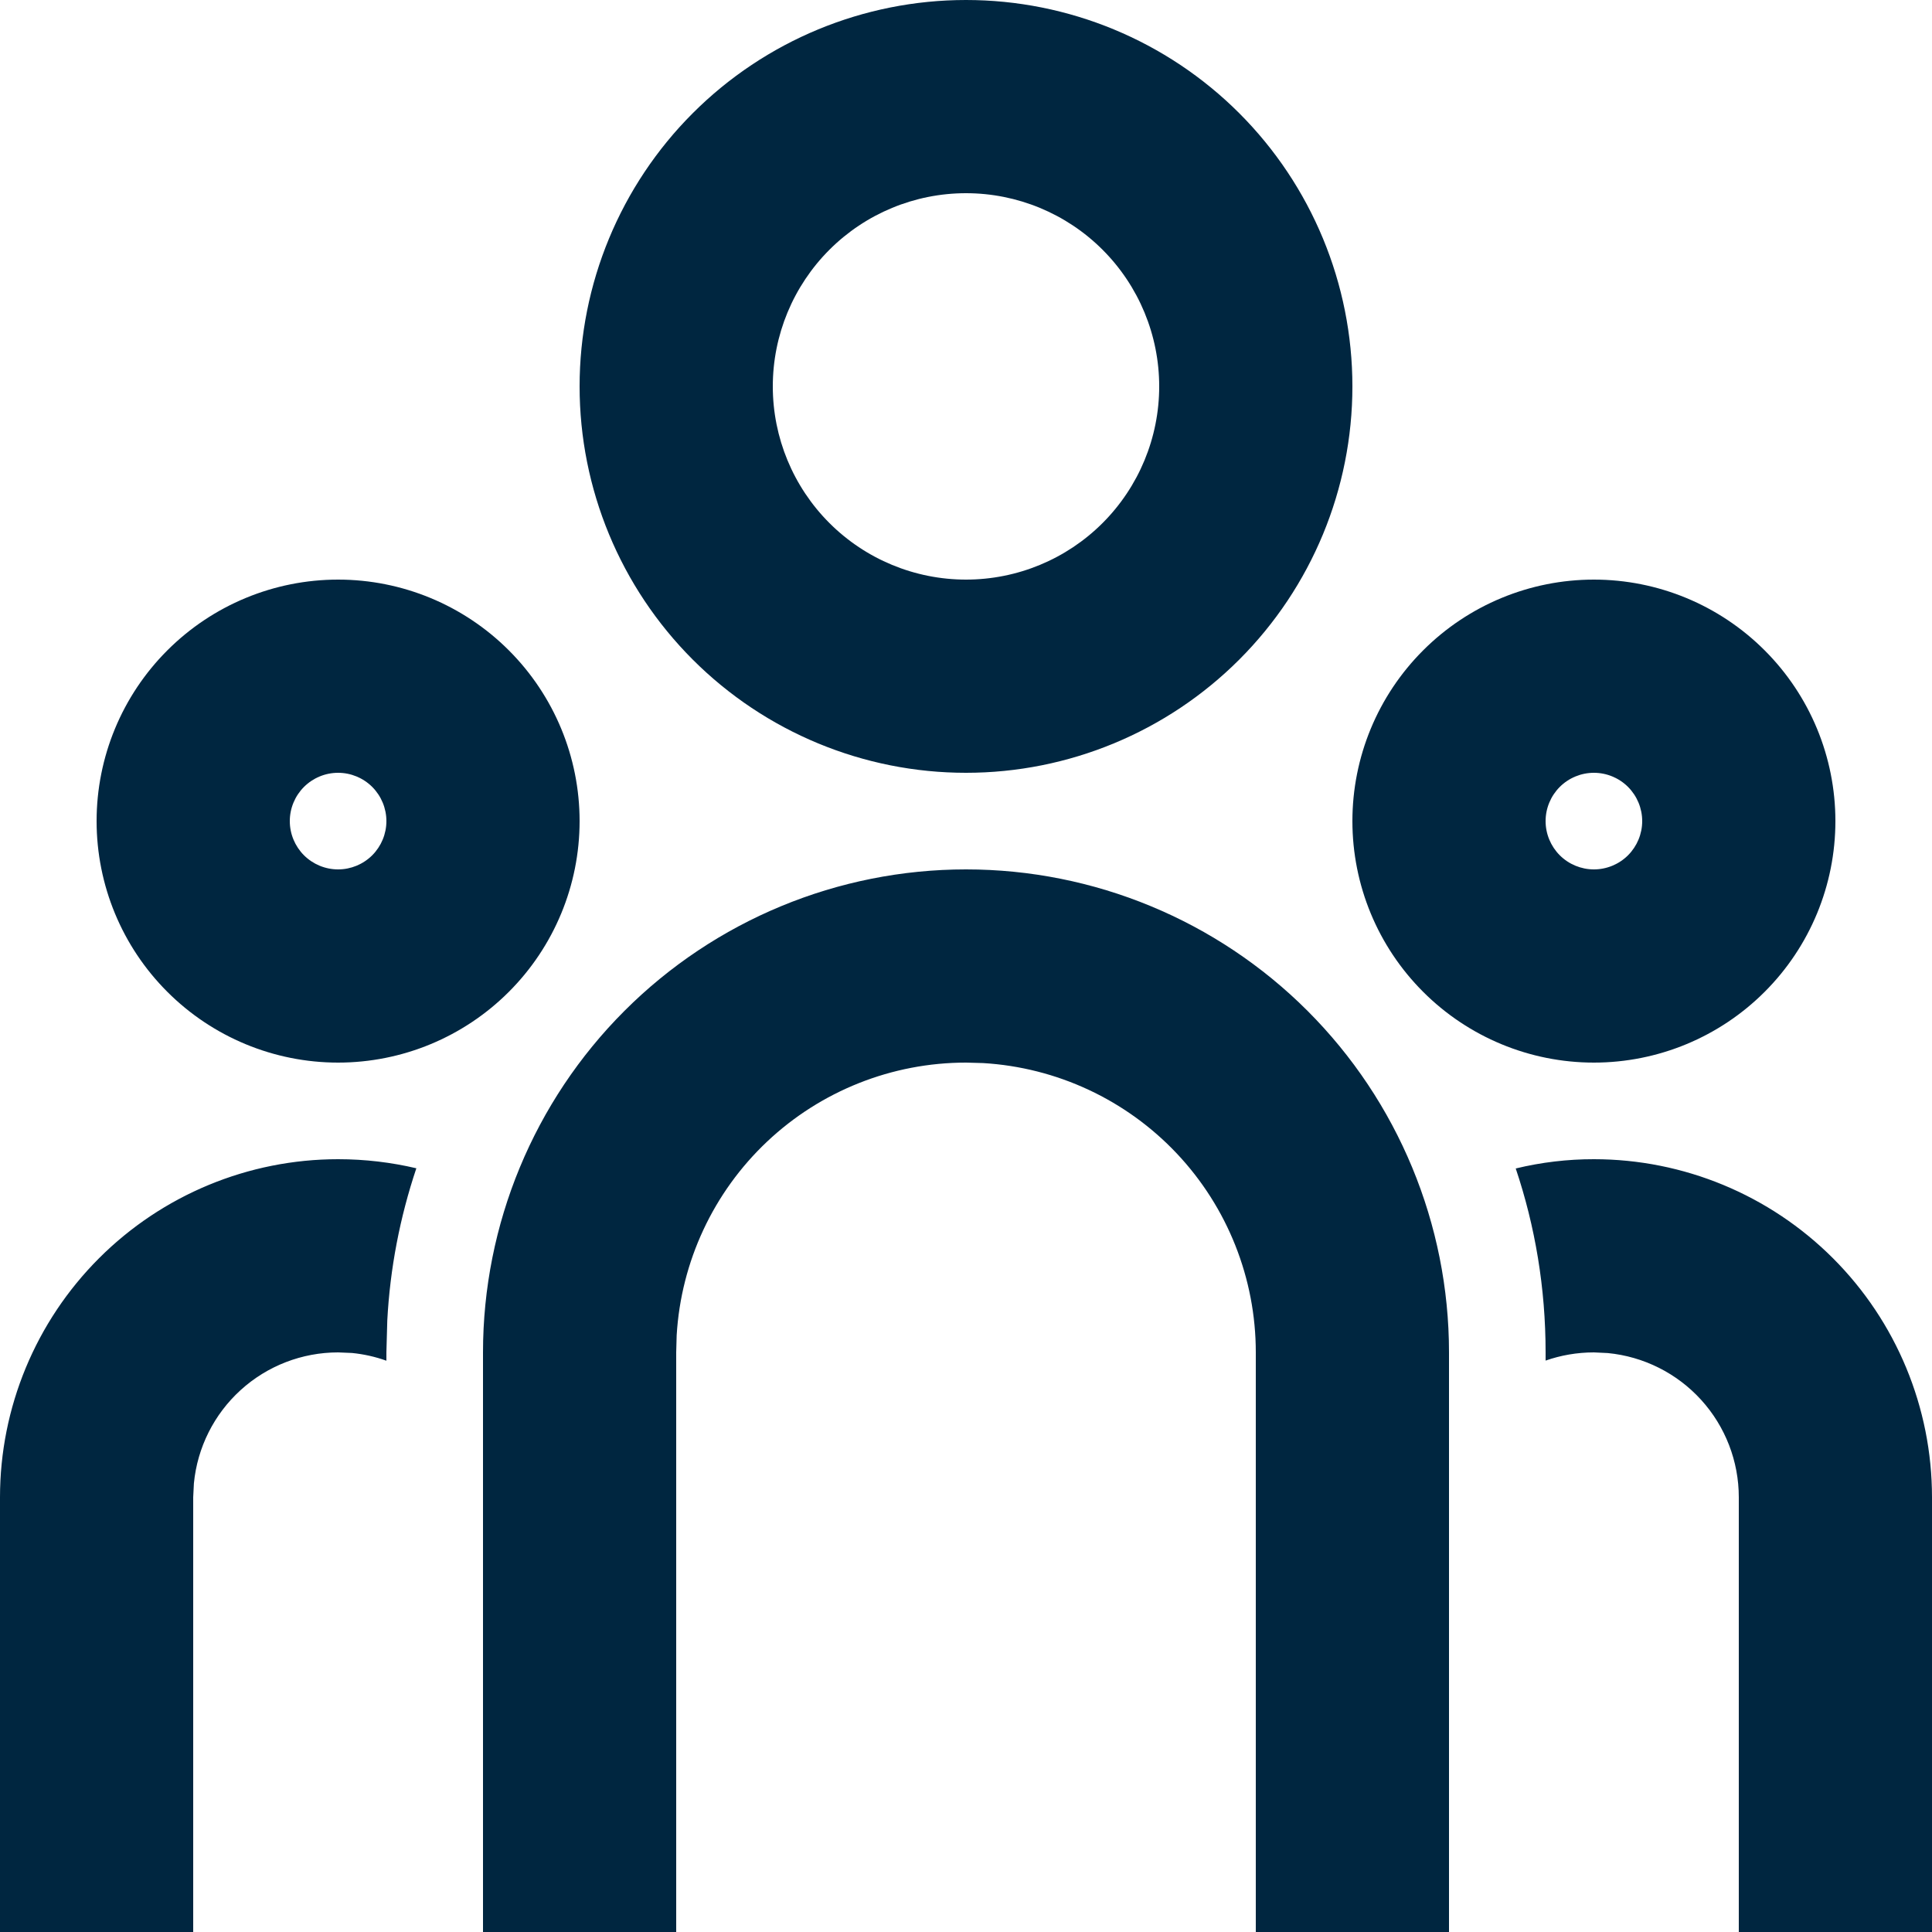 <svg width="50" height="50" viewBox="0 0 50 50" fill="none" xmlns="http://www.w3.org/2000/svg">
<g clip-path="url(#clip0_1375_3093)">
<path d="M25 22.5C28.315 22.5 31.495 23.817 33.839 26.161C36.183 28.505 37.5 31.685 37.5 35V50H32.5V35C32.5 33.087 31.769 31.246 30.457 29.854C29.144 28.462 27.35 27.625 25.44 27.512L25 27.5C23.087 27.5 21.246 28.231 19.854 29.543C18.462 30.856 17.625 32.65 17.512 34.56L17.5 35V50H12.5V35C12.5 31.685 13.817 28.505 16.161 26.161C18.505 23.817 21.685 22.5 25 22.5ZM8.75 30C9.447 30 10.125 30.082 10.775 30.235C10.348 31.508 10.094 32.832 10.023 34.172L10 35V35.215C9.713 35.112 9.414 35.045 9.11 35.015L8.75 35C7.818 35 6.919 35.347 6.229 35.974C5.539 36.601 5.107 37.462 5.018 38.39L5 38.75V50H0V38.75C0 36.429 0.922 34.204 2.563 32.563C4.204 30.922 6.429 30 8.75 30ZM41.25 30C43.571 30 45.796 30.922 47.437 32.563C49.078 34.204 50 36.429 50 38.75V50H45V38.75C45 37.818 44.653 36.919 44.026 36.229C43.399 35.539 42.538 35.107 41.61 35.017L41.25 35C40.812 35 40.392 35.075 40 35.212V35C40 33.335 39.73 31.735 39.227 30.24C39.89 30.08 40.569 29.999 41.25 30ZM8.75 15C10.408 15 11.997 15.659 13.169 16.831C14.341 18.003 15 19.592 15 21.25C15 22.908 14.341 24.497 13.169 25.669C11.997 26.841 10.408 27.5 8.75 27.5C7.092 27.5 5.503 26.841 4.331 25.669C3.158 24.497 2.5 22.908 2.5 21.25C2.5 19.592 3.158 18.003 4.331 16.831C5.503 15.659 7.092 15 8.75 15ZM41.25 15C42.908 15 44.497 15.659 45.669 16.831C46.842 18.003 47.5 19.592 47.5 21.25C47.5 22.908 46.842 24.497 45.669 25.669C44.497 26.841 42.908 27.5 41.25 27.5C39.592 27.5 38.003 26.841 36.831 25.669C35.658 24.497 35 22.908 35 21.25C35 19.592 35.658 18.003 36.831 16.831C38.003 15.659 39.592 15 41.25 15ZM8.75 20C8.418 20 8.101 20.132 7.866 20.366C7.632 20.601 7.5 20.919 7.5 21.25C7.5 21.581 7.632 21.899 7.866 22.134C8.101 22.368 8.418 22.5 8.75 22.5C9.082 22.5 9.399 22.368 9.634 22.134C9.868 21.899 10 21.581 10 21.25C10 20.919 9.868 20.601 9.634 20.366C9.399 20.132 9.082 20 8.75 20ZM41.25 20C40.919 20 40.6 20.132 40.366 20.366C40.132 20.601 40 20.919 40 21.25C40 21.581 40.132 21.899 40.366 22.134C40.6 22.368 40.919 22.5 41.25 22.5C41.581 22.5 41.9 22.368 42.134 22.134C42.368 21.899 42.5 21.581 42.5 21.25C42.5 20.919 42.368 20.601 42.134 20.366C41.9 20.132 41.581 20 41.25 20ZM25 0C27.652 0 30.196 1.054 32.071 2.929C33.946 4.804 35 7.348 35 10C35 12.652 33.946 15.196 32.071 17.071C30.196 18.946 27.652 20 25 20C22.348 20 19.804 18.946 17.929 17.071C16.054 15.196 15 12.652 15 10C15 7.348 16.054 4.804 17.929 2.929C19.804 1.054 22.348 0 25 0ZM25 5C23.674 5 22.402 5.527 21.465 6.464C20.527 7.402 20 8.674 20 10C20 11.326 20.527 12.598 21.465 13.536C22.402 14.473 23.674 15 25 15C26.326 15 27.598 14.473 28.535 13.536C29.473 12.598 30 11.326 30 10C30 8.674 29.473 7.402 28.535 6.464C27.598 5.527 26.326 5 25 5Z" fill="#002640"/>
</g>
<defs>
<clipPath id="clip0_1375_3093">
<rect width="50" height="50" fill="white"/>
</clipPath>
</defs>
</svg>

